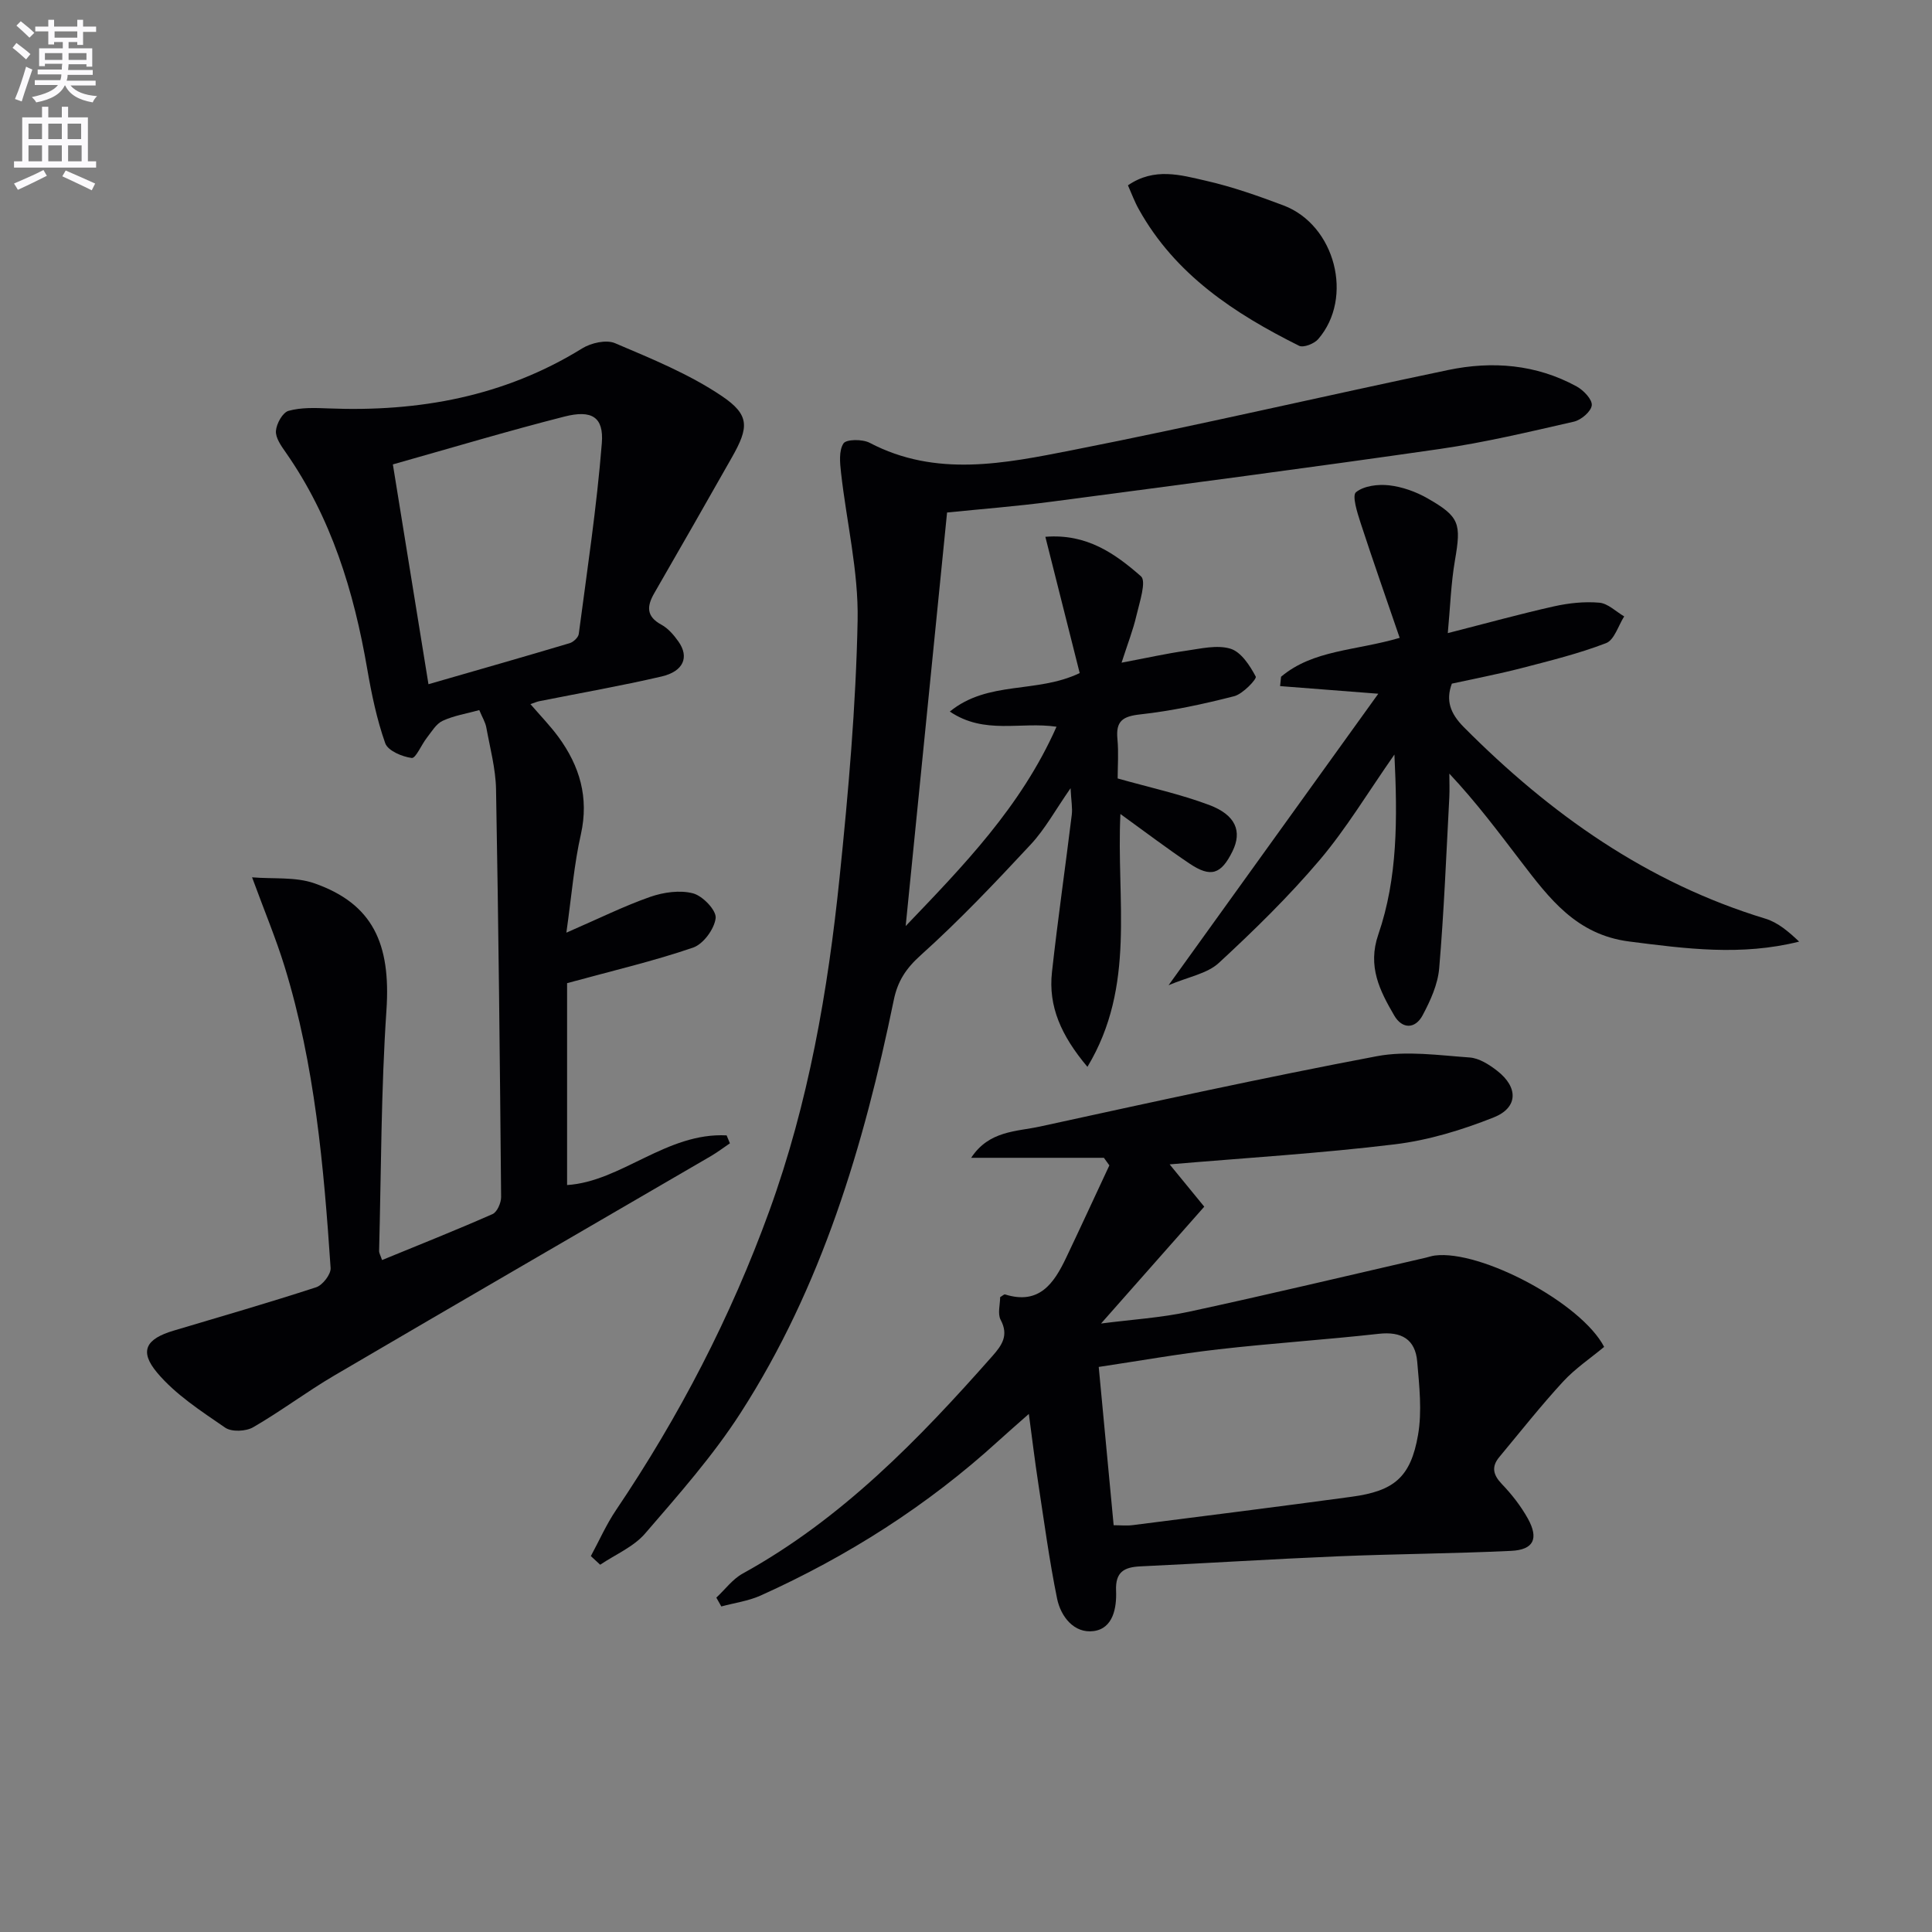 <svg enable-background="new 0 0 400 400" viewBox="0 0 400 400" xmlns="http://www.w3.org/2000/svg"><rect x="0" y="0" width="400" height="400" fill="#808080" stroke="none"/><path d="m2.6 9.9.8-1c.9.7 1.9 1.4 2.9 2.3l-.9 1.1c-1.1-1-2-1.8-2.8-2.4zm.5 10.6c.9-2.1 1.6-4.3 2.3-6.7.4.2.8.4 1.3.6-.7 2.1-1.5 4.3-2.2 6.6zm.3-15.2.9-.9c1 .8 2 1.6 2.8 2.4l-1 1c-.9-.9-1.8-1.7-2.7-2.5zm12.6-1.2h1.2v1.4h2.7v1.1h-2.7v2.7h-1.2v-.6h-1.8v1.3h4.9v3.8h-1.2v-.5h-3.7c0 .4-.1.9-.1 1.2h5.1v1h-5.2c0 .5-.1.9-.2 1.2h6v1h-5.2c1.1 1.3 2.9 2 5.5 2.2-.4.4-.7.8-.9 1.3-2.9-.5-4.8-1.6-5.7-3.5h-.1c-.8 1.7-2.7 2.9-5.9 3.5-.2-.4-.6-.8-.9-1.1 2.8-.6 4.6-1.4 5.4-2.5h-4.8v-1h5.3c.1-.3.2-.7.2-1.2h-4.9v-1h5c0-.4 0-.8.1-1.2h-3.6v.5h-1.2v-3.7h4.9v-1.3h-1.8v.5h-1.2v-2.7h-2.7v-1h2.7v-1.4h1.2v1.4h4.8zm-6.7 8.3h3.6c0-.4 0-.9 0-1.4h-3.6zm1.9-4.6h4.8v-1.3h-4.7v1.3zm6.7 3.2h-3.7v1.4h3.7z" fill="#fbfafc"/><path d="m8.7 22.1h1.3v2.2h2.8v-2.2h1.3v2.2h4.1v9.1h1.7v1.3h-17v-1.3h1.7v-9.1h4.1zm.3 13.1.7 1.2c-1.8.9-3.8 1.9-6 2.9-.2-.4-.5-.8-.8-1.3 2.3-1 4.4-1.9 6.1-2.8zm-3.1-6.4h2.8v-3.2h-2.8zm0 4.6h2.8v-3.3h-2.8zm4.1-4.6h2.8v-3.2h-2.8zm0 4.6h2.8v-3.3h-2.8zm3.6 1.9c2.1.9 4.1 1.8 6.1 2.7l-.7 1.4c-2.2-1.1-4.2-2-6.1-2.9zm3.2-9.7h-2.8v3.2h2.8zm-2.7 7.8h2.8v-3.3h-2.8z" fill="#fbfafc"/><g fill="#010104"><path d="m117.26 193.1c6.74-2.93 11.93-5.51 17.35-7.41 2.76-.96 6.15-1.45 8.88-.73 1.99.52 4.85 3.51 4.68 5.11-.25 2.25-2.55 5.39-4.67 6.12-8.1 2.78-16.49 4.74-26.09 7.36v41.8c11.19-.7 20.6-10.93 33.03-10.28.23.55.45 1.09.68 1.64-1.29.87-2.53 1.82-3.87 2.61-26.01 15.15-52.06 30.23-78.03 45.46-5.73 3.36-11.06 7.4-16.81 10.72-1.51.87-4.46 1-5.79.08-4.98-3.43-10.28-6.84-14.1-11.4-3.77-4.5-2.27-6.99 3.44-8.69 9.85-2.94 19.74-5.79 29.51-8.98 1.33-.44 3.07-2.69 2.98-3.99-1.42-21.05-3.27-42.07-9.52-62.38-1.79-5.81-4.15-11.44-6.74-18.5 4.42.37 8.99-.13 12.9 1.24 12.08 4.23 15.85 12.48 14.92 26.25-1.12 16.58-1.09 33.24-1.52 49.87-.01.45.29.91.61 1.88 7.71-3.17 15.36-6.2 22.88-9.52.95-.42 1.78-2.33 1.77-3.54-.25-28.13-.54-56.27-1.05-84.4-.08-4.27-1.24-8.54-2.01-12.78-.2-1.11-.84-2.13-1.46-3.62-2.62.72-5.26 1.14-7.59 2.22-1.35.62-2.28 2.26-3.28 3.53-1.12 1.42-2.28 4.27-3.12 4.16-1.99-.26-4.93-1.5-5.48-3.05-1.75-4.95-2.83-10.18-3.73-15.38-2.76-16.05-7.43-31.33-16.88-44.85-.94-1.34-2.13-3.01-2.02-4.44.11-1.5 1.39-3.81 2.61-4.15 2.62-.73 5.53-.61 8.31-.5 18.66.74 36.33-2.44 52.49-12.43 1.84-1.14 4.97-1.85 6.79-1.08 7.56 3.22 15.32 6.37 22.09 10.93 5.87 3.95 5.63 6.51 2.11 12.72-5.31 9.39-10.68 18.75-16.07 28.11-1.55 2.69-1.7 4.81 1.48 6.53 1.4.76 2.58 2.15 3.53 3.49 2.27 3.22 1.05 6.17-3.5 7.23-8.39 1.95-16.89 3.43-25.34 5.12-.45.09-.89.29-1.81.6 2.06 2.39 4.09 4.48 5.8 6.8 4.4 6.02 6.34 12.52 4.65 20.14-1.41 6.19-1.91 12.61-3.01 20.38zm-35.92-96.95c2.48 15.33 4.88 30.13 7.37 45.51 10.19-2.94 19.73-5.66 29.24-8.5.77-.23 1.79-1.19 1.88-1.92 1.73-13.14 3.72-26.27 4.77-39.47.44-5.44-2.08-6.97-7.75-5.52-11.71 2.98-23.31 6.46-35.51 9.9z"/><path d="m187.51 191.73c11.85-12.39 23.88-24.68 31.23-41.27-7.48-1.1-14.89 1.72-22.09-3.14 7.94-6.48 17.96-3.68 26.89-7.97-2.29-9.1-4.64-18.43-7.11-28.21 8.63-.7 14.51 3.55 19.79 8.17 1.18 1.03-.3 5.41-.94 8.16-.68 2.95-1.81 5.81-3.07 9.73 5.27-.99 9.25-1.89 13.27-2.46 3.09-.44 6.49-1.28 9.28-.43 2.2.67 4.02 3.49 5.23 5.77.26.48-2.65 3.59-4.46 4.06-6.4 1.64-12.92 3.05-19.47 3.77-3.65.4-5.06 1.4-4.71 5.08.27 2.79.05 5.63.05 8.18 6.62 1.87 12.95 3.24 18.95 5.49 5.53 2.08 6.84 5.48 4.83 9.58-2.36 4.8-4.49 5.52-8.92 2.54-4.65-3.12-9.11-6.51-14.29-10.25-.88 17.87 3.28 35.57-6.83 52.35-5.45-6.48-8.13-12.53-7.34-19.63 1.2-10.87 2.77-21.71 4.1-32.57.17-1.4-.12-2.86-.25-5.49-3.15 4.52-5.28 8.46-8.24 11.64-7.34 7.89-14.78 15.74-22.78 22.93-3.08 2.77-4.79 5.39-5.59 9.32-6.19 30.1-14.91 59.36-31.71 85.45-5.72 8.89-12.84 16.93-19.77 24.97-2.39 2.77-6.16 4.34-9.3 6.46-.64-.6-1.28-1.19-1.93-1.79 1.72-3.18 3.2-6.54 5.21-9.52 13.08-19.39 23.76-39.96 31.75-61.97 8.11-22.35 12.13-45.56 14.54-69.05 1.82-17.67 3.38-35.43 3.73-53.17.2-10.16-2.29-20.37-3.43-30.57-.23-2.04-.48-4.57.5-6.08.58-.89 3.93-.91 5.41-.14 13.77 7.23 28 4.27 41.91 1.54 26.03-5.12 51.88-11.17 77.86-16.6 9.15-1.91 18.23-1.19 26.62 3.4 1.42.78 3.25 2.69 3.13 3.9-.13 1.28-2.2 3.05-3.71 3.39-9.19 2.1-18.4 4.3-27.73 5.65-26.78 3.86-53.61 7.38-80.44 10.92-7.25.96-14.54 1.52-21.6 2.24-2.85 28.57-5.69 56.9-8.57 85.62z"/><path d="m148.31 330.77c1.81-1.68 3.36-3.83 5.46-4.98 20.49-11.3 36.44-27.76 51.7-45.04 1.96-2.22 3.42-4.27 1.71-7.48-.68-1.27-.11-3.19-.11-4.71.48-.28.82-.63 1.02-.56 7.06 2.21 10.11-2.28 12.63-7.57 3.03-6.36 5.97-12.76 8.96-19.15-.38-.52-.75-1.04-1.13-1.57-9.16 0-18.32 0-27.48 0 3.71-5.65 9.33-5.4 14.28-6.48 23.19-5.06 46.37-10.14 69.69-14.55 6.18-1.17 12.83-.19 19.23.26 1.98.14 4.07 1.48 5.72 2.77 4.38 3.41 4.34 7.62-.74 9.64-6.54 2.6-13.51 4.73-20.47 5.57-15.27 1.86-30.66 2.79-46.62 4.15 2.78 3.4 5.53 6.75 7.17 8.76-7.12 8.06-13.93 15.77-21.37 24.19 6.42-.83 12.41-1.19 18.2-2.44 16.37-3.53 32.67-7.43 48.99-11.18.65-.15 1.28-.38 1.94-.46 9.51-1.2 30.31 9.82 35.03 18.92-2.8 2.33-6 4.47-8.53 7.22-4.6 5-8.82 10.35-13.17 15.58-1.68 2.01-1.3 3.69.53 5.6 2.05 2.14 3.93 4.55 5.37 7.13 2.31 4.17 1.22 6.48-3.46 6.7-11.96.57-23.94.63-35.9 1.13-13.62.57-27.24 1.44-40.86 2.08-3.35.16-5.19 1.14-5.03 5.02.15 3.55-.6 7.85-4.66 8.38-4.01.52-6.78-2.97-7.55-6.72-1.62-7.94-2.69-16-3.92-24.02-.68-4.42-1.21-8.86-1.93-14.22-2.54 2.25-4.48 3.92-6.36 5.64-14.64 13.34-31.15 23.84-49.17 31.96-2.54 1.14-5.42 1.52-8.14 2.26-.34-.62-.69-1.22-1.03-1.83zm82.26-14.99c1.36 0 2.68.14 3.96-.02 15.1-1.92 30.21-3.82 45.3-5.87 8.79-1.19 12.24-4.02 13.76-12.8.85-4.91.26-10.13-.17-15.17-.39-4.63-3.25-6.3-7.96-5.77-11.04 1.23-22.13 1.95-33.17 3.21-8.33.95-16.59 2.42-24.81 3.65 1.04 11.05 2.06 21.89 3.09 32.77z"/><path d="m265.23 140.11c6.66-5.6 15.37-5.35 24.56-8.05-2.77-8.1-5.54-15.97-8.13-23.91-.67-2.07-1.76-5.55-.92-6.24 1.63-1.33 4.57-1.69 6.86-1.43 2.71.31 5.52 1.31 7.91 2.67 6.74 3.84 7.03 5.24 5.72 12.87-.83 4.83-.98 9.77-1.48 15.06 7.88-2.01 14.89-3.95 21.98-5.54 3.05-.68 6.3-1.03 9.39-.76 1.78.15 3.44 1.84 5.15 2.84-1.22 1.91-2.04 4.87-3.74 5.53-5.69 2.19-11.68 3.66-17.6 5.2-4.65 1.2-9.37 2.1-14.34 3.19-1.29 3.46-.35 6.16 2.48 9.01 17.85 17.96 37.95 32.21 62.47 39.66 2.59.79 4.83 2.73 6.95 4.74-11.98 3.01-23.48 1.47-35.16-.02-10.97-1.4-16.55-8.91-22.42-16.56-4.64-6.06-9.2-12.19-14.84-18.2 0 1.67.08 3.35-.01 5.01-.63 11.77-1.09 23.55-2.09 35.28-.28 3.34-1.82 6.72-3.43 9.74-1.53 2.87-4.22 2.9-5.88.05-2.99-5.13-5.57-10.16-3.3-16.76 4.03-11.71 3.98-23.97 3.34-37.27-5.55 7.94-9.98 15.35-15.48 21.84-6.42 7.57-13.58 14.57-20.88 21.31-2.41 2.22-6.28 2.86-10.4 4.61 14.81-20.58 28.75-39.96 43.42-60.35-7.97-.62-14.15-1.1-20.33-1.58.06-.66.13-1.3.2-1.94z"/><path d="m233.53 38.37c5.48-3.77 10.95-2.13 16.13-.95 5.46 1.24 10.81 3.13 16.07 5.11 10.72 4.05 14.61 19.12 7.18 27.69-.82.95-3.05 1.82-3.95 1.37-13.37-6.67-25.65-14.72-33.18-28.26-.87-1.54-1.48-3.22-2.25-4.96z"/></g></svg>